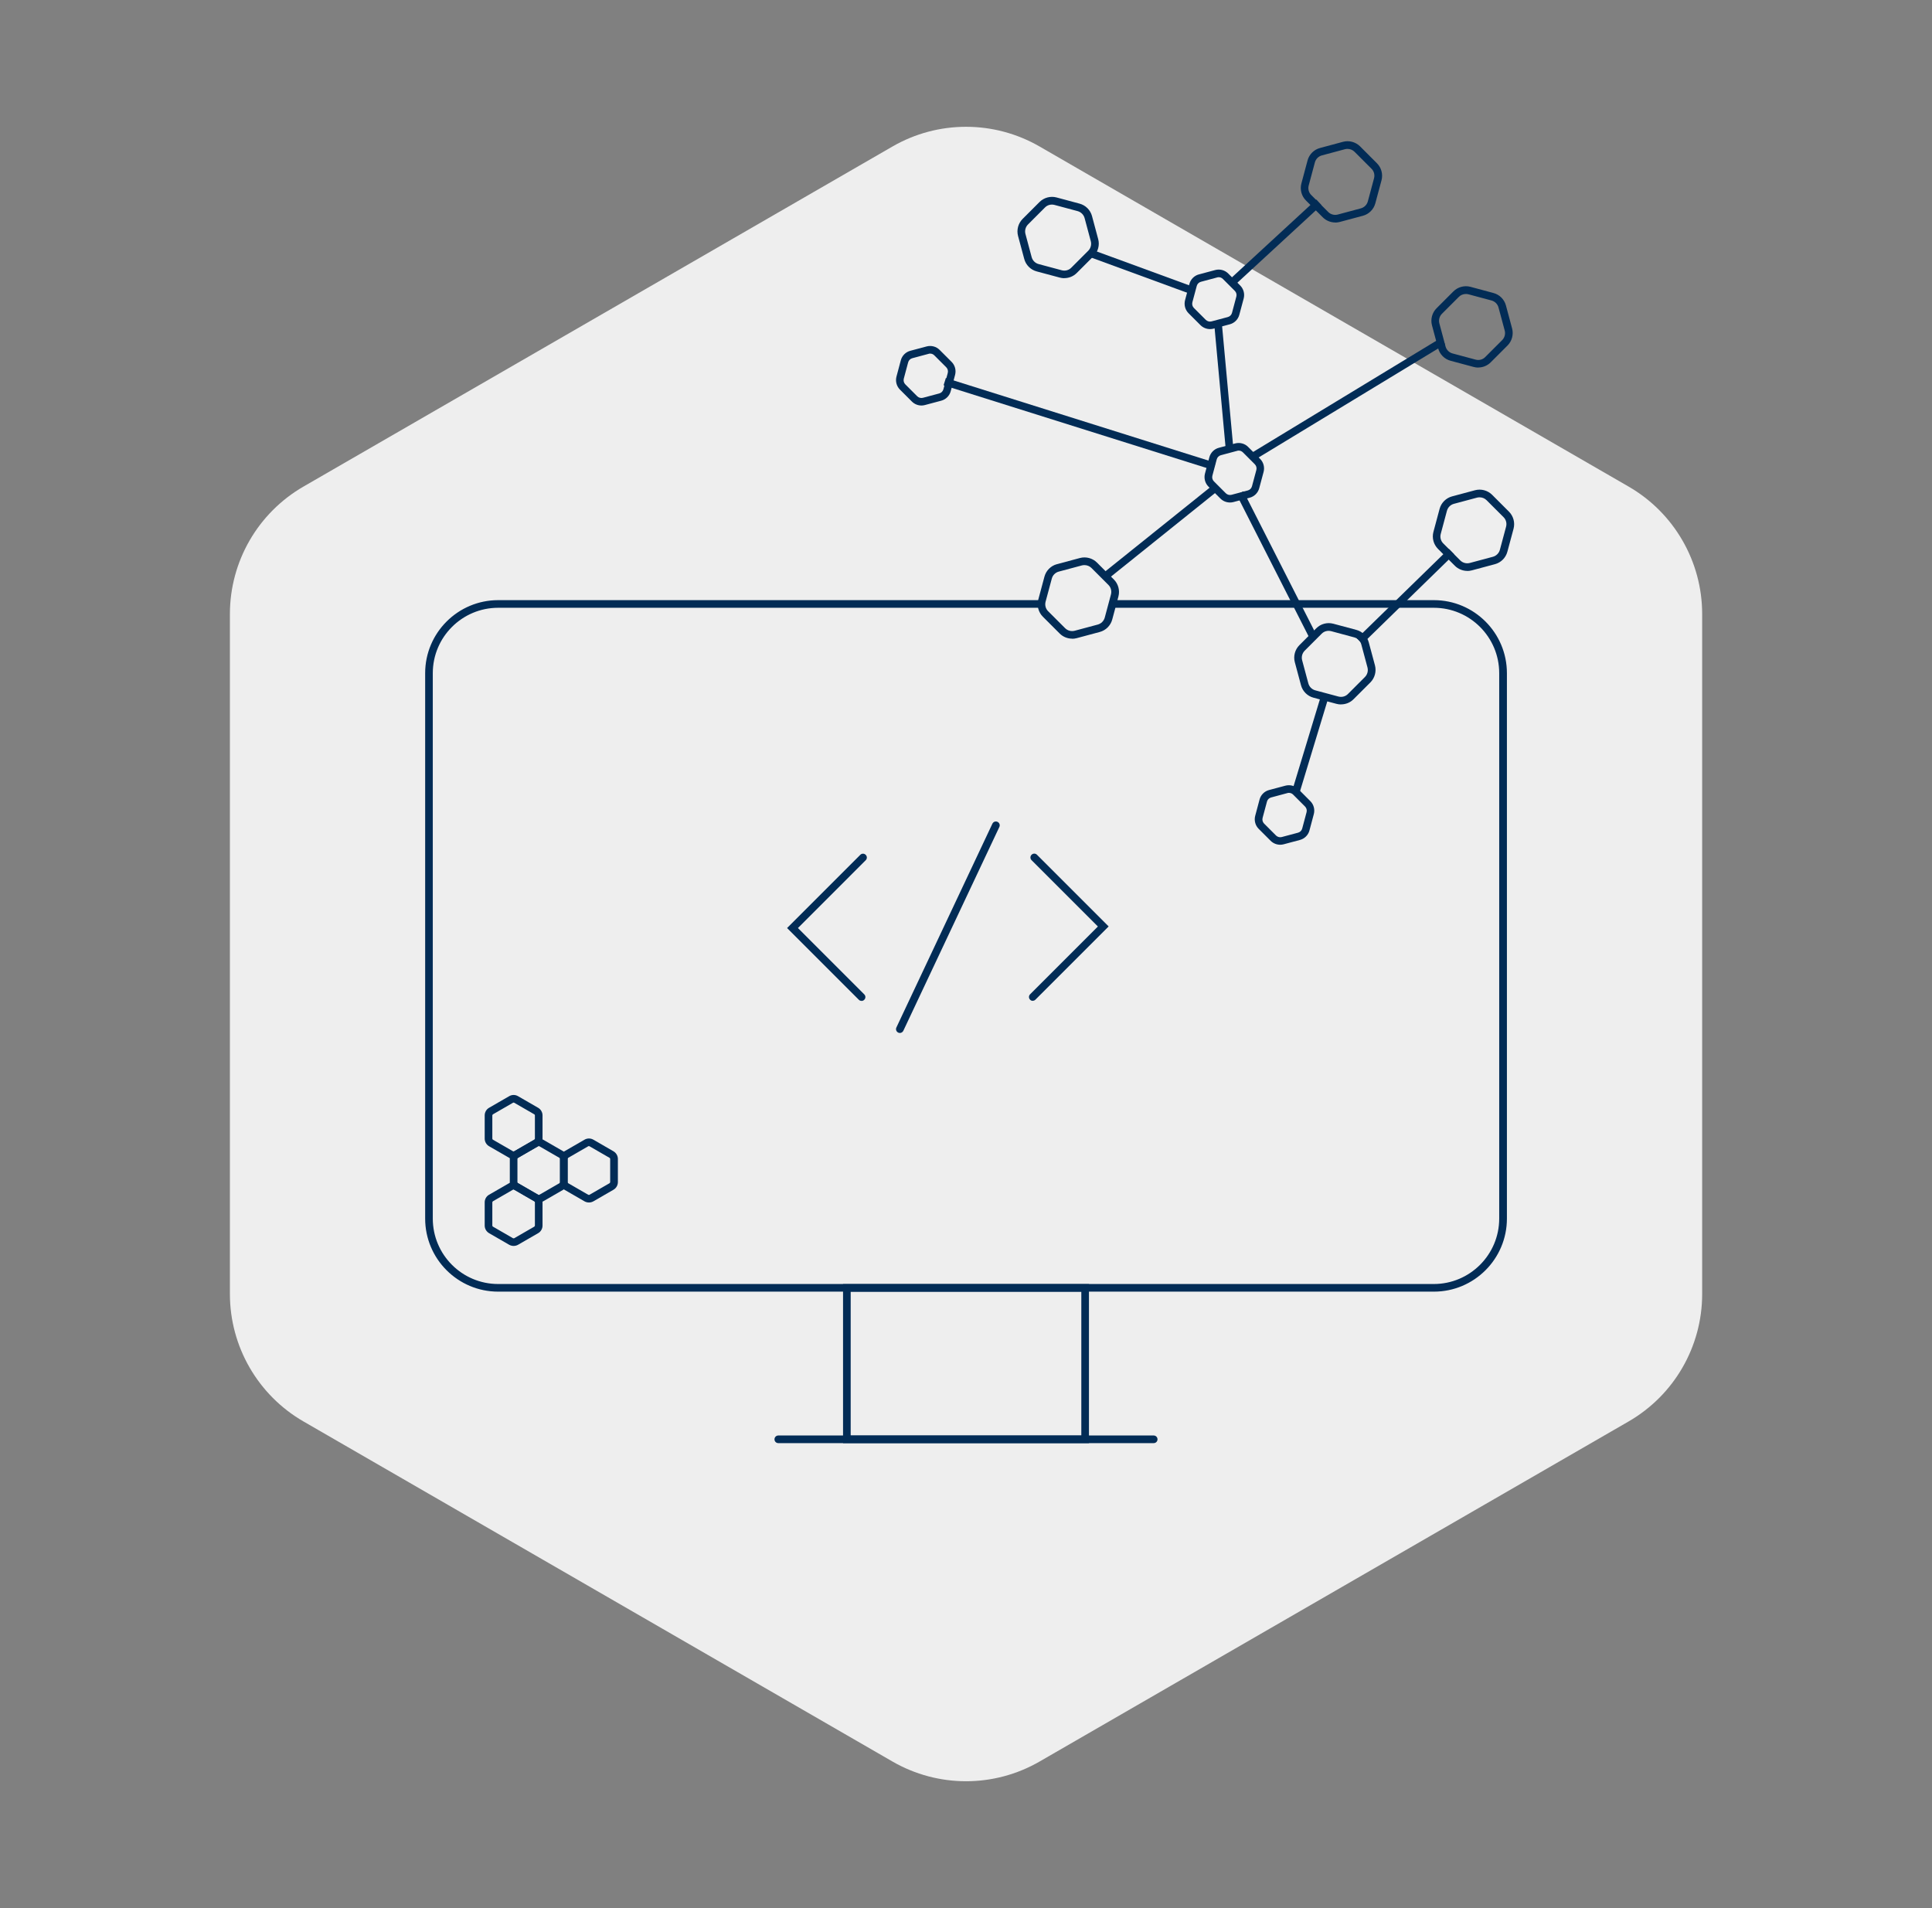 <svg width="81" height="80" viewBox="0 0 81 80" fill="none" xmlns="http://www.w3.org/2000/svg">
<rect x="0" y="0" width="81" height="80" fill="#808080" stroke="none"/>
<path d="M9.639 25.744V54.253C9.639 56.458 10.817 58.496 12.724 59.597L37.415 73.853C39.326 74.957 41.678 74.957 43.588 73.853L68.279 59.597C70.19 58.493 71.364 56.458 71.364 54.253V25.744C71.364 23.539 70.186 21.501 68.279 20.4L43.588 6.144C41.678 5.04 39.326 5.04 37.415 6.144L12.724 20.4C10.814 21.504 9.639 23.539 9.639 25.744Z" fill="#EEEEEE"/>
<path d="M60.113 25.162H46.679C46.698 25.197 46.714 25.232 46.724 25.274C46.74 25.341 46.737 25.414 46.724 25.482H60.113C61.626 25.482 62.855 26.71 62.855 28.224V51.091C62.855 52.605 61.623 53.834 60.113 53.834H20.887C19.374 53.834 18.145 52.605 18.145 51.091V28.224C18.145 26.71 19.374 25.482 20.887 25.482H43.719C43.7 25.43 43.684 25.373 43.681 25.309C43.681 25.261 43.69 25.21 43.706 25.162H20.887C19.198 25.162 17.825 26.534 17.825 28.224V51.091C17.825 52.781 19.198 54.154 20.887 54.154H60.116C61.806 54.154 63.178 52.781 63.178 51.091V28.224C63.178 26.534 61.806 25.162 60.116 25.162H60.113Z" fill="#022C56"/>
<path d="M48.369 60.505H32.631C32.542 60.505 32.471 60.435 32.471 60.346C32.471 60.256 32.542 60.185 32.631 60.185H48.369C48.458 60.185 48.529 60.256 48.529 60.346C48.529 60.435 48.458 60.505 48.369 60.505Z" fill="#022C56"/>
<path d="M21.534 48.592C21.47 48.592 21.406 48.576 21.348 48.544L20.506 48.058C20.391 47.991 20.321 47.869 20.321 47.738V46.765C20.321 46.634 20.391 46.509 20.506 46.445L21.348 45.959C21.463 45.891 21.604 45.891 21.719 45.959L22.561 46.445C22.676 46.512 22.746 46.634 22.746 46.765V47.738C22.746 47.869 22.676 47.994 22.561 48.058L21.719 48.544C21.662 48.576 21.598 48.592 21.534 48.592ZM21.534 46.227C21.534 46.227 21.518 46.227 21.508 46.234L20.666 46.72C20.666 46.72 20.641 46.746 20.641 46.765V47.738C20.641 47.757 20.65 47.773 20.666 47.783L21.508 48.269C21.508 48.269 21.543 48.279 21.559 48.269L22.401 47.783C22.401 47.783 22.426 47.757 22.426 47.738V46.765C22.426 46.746 22.417 46.73 22.401 46.72L21.559 46.234C21.559 46.234 21.543 46.227 21.534 46.227Z" fill="#022C56"/>
<path d="M21.534 52.237C21.47 52.237 21.406 52.221 21.348 52.189L20.506 51.703C20.391 51.636 20.321 51.514 20.321 51.383V50.41C20.321 50.279 20.391 50.154 20.506 50.09L21.348 49.604C21.463 49.536 21.604 49.536 21.719 49.604L22.561 50.09C22.676 50.157 22.746 50.279 22.746 50.41V51.383C22.746 51.514 22.676 51.639 22.561 51.703L21.719 52.189C21.662 52.221 21.598 52.237 21.534 52.237ZM21.534 49.872C21.534 49.872 21.518 49.872 21.508 49.879L20.666 50.365C20.666 50.365 20.641 50.391 20.641 50.41V51.383C20.641 51.402 20.65 51.418 20.666 51.428L21.508 51.914C21.508 51.914 21.543 51.924 21.559 51.914L22.401 51.428C22.401 51.428 22.426 51.402 22.426 51.383V50.41C22.426 50.391 22.417 50.375 22.401 50.365L21.559 49.879C21.559 49.879 21.543 49.872 21.534 49.872Z" fill="#022C56"/>
<path d="M22.587 50.416C22.523 50.416 22.459 50.4 22.401 50.368L21.559 49.882C21.444 49.815 21.374 49.693 21.374 49.562V48.589C21.374 48.458 21.444 48.333 21.559 48.269L22.401 47.783C22.516 47.716 22.657 47.716 22.772 47.783L23.614 48.269C23.729 48.336 23.799 48.458 23.799 48.589V49.562C23.799 49.693 23.729 49.818 23.614 49.882L22.772 50.368C22.715 50.4 22.651 50.416 22.587 50.416ZM22.587 48.052C22.587 48.052 22.57 48.052 22.561 48.058L21.719 48.544C21.719 48.544 21.694 48.57 21.694 48.589V49.562C21.694 49.581 21.703 49.597 21.719 49.607L22.561 50.093C22.561 50.093 22.596 50.103 22.612 50.093L23.454 49.607C23.454 49.607 23.479 49.581 23.479 49.562V48.589C23.479 48.57 23.47 48.554 23.454 48.544L22.612 48.058C22.612 48.058 22.596 48.052 22.587 48.052Z" fill="#022C56"/>
<path d="M24.692 50.416C24.628 50.416 24.564 50.4 24.506 50.368L23.665 49.882C23.55 49.815 23.479 49.693 23.479 49.562V48.589C23.479 48.458 23.55 48.333 23.665 48.269L24.506 47.783C24.622 47.716 24.762 47.716 24.878 47.783L25.719 48.269C25.834 48.336 25.905 48.458 25.905 48.589V49.562C25.905 49.693 25.834 49.818 25.719 49.882L24.878 50.368C24.82 50.4 24.756 50.416 24.692 50.416ZM24.689 48.052C24.689 48.052 24.673 48.052 24.663 48.058L23.822 48.544C23.822 48.544 23.796 48.57 23.796 48.589V49.562C23.796 49.581 23.806 49.597 23.822 49.607L24.663 50.093C24.663 50.093 24.698 50.103 24.714 50.093L25.556 49.607C25.556 49.607 25.582 49.581 25.582 49.562V48.589C25.582 48.57 25.572 48.554 25.556 48.544L24.714 48.058C24.714 48.058 24.698 48.052 24.689 48.052Z" fill="#022C56"/>
<path d="M45.655 60.506H35.345V53.837H45.655V60.506ZM35.665 60.186H45.335V54.157H35.665V60.186Z" fill="#022C56"/>
<path d="M36.116 41.962C36.075 41.962 36.033 41.946 36.004 41.914L32.999 38.909L36.068 35.84C36.132 35.776 36.231 35.776 36.295 35.84C36.359 35.904 36.359 36.003 36.295 36.067L33.454 38.909L36.234 41.69C36.298 41.754 36.298 41.853 36.234 41.917C36.203 41.949 36.161 41.965 36.123 41.965L36.116 41.962Z" fill="#022C56"/>
<path d="M43.3 41.962C43.258 41.962 43.217 41.946 43.188 41.914C43.124 41.85 43.124 41.751 43.188 41.687L46.03 38.845L43.249 36.064C43.185 36 43.185 35.901 43.249 35.837C43.313 35.773 43.412 35.773 43.476 35.837L46.481 38.842L43.412 41.911C43.38 41.943 43.338 41.959 43.3 41.959V41.962Z" fill="#022C56"/>
<path d="M37.726 43.309C37.703 43.309 37.681 43.302 37.658 43.293C37.578 43.254 37.543 43.158 37.582 43.078L41.607 34.534C41.646 34.454 41.738 34.419 41.822 34.458C41.902 34.496 41.937 34.592 41.898 34.672L37.873 43.216C37.847 43.273 37.786 43.309 37.729 43.309H37.726Z" fill="#022C56"/>
<path d="M44.618 11.664C44.554 11.664 44.49 11.654 44.43 11.638L43.463 11.379C43.21 11.312 43.009 11.11 42.942 10.858L42.682 9.891C42.615 9.638 42.689 9.363 42.874 9.178L43.582 8.47C43.767 8.285 44.042 8.211 44.295 8.278L45.262 8.538C45.514 8.605 45.716 8.806 45.783 9.059L46.042 10.026C46.11 10.278 46.036 10.554 45.85 10.739L45.143 11.446C45.002 11.587 44.814 11.661 44.622 11.661L44.618 11.664ZM43.809 8.701L43.102 9.408C42.996 9.514 42.954 9.667 42.993 9.811L43.252 10.778C43.29 10.922 43.402 11.034 43.546 11.072L44.513 11.331C44.657 11.37 44.81 11.331 44.916 11.222L45.623 10.515C45.729 10.41 45.77 10.256 45.732 10.112L45.473 9.146C45.434 9.002 45.322 8.89 45.178 8.851L44.212 8.592C44.068 8.554 43.914 8.592 43.809 8.701Z" fill="#022C56"/>
<path d="M61.972 15.411C61.908 15.411 61.844 15.401 61.783 15.385L60.817 15.126C60.564 15.059 60.362 14.857 60.295 14.605L60.036 13.638C59.969 13.385 60.042 13.11 60.228 12.925L60.935 12.217C61.121 12.032 61.393 11.958 61.649 12.025L62.615 12.285C62.868 12.352 63.069 12.553 63.137 12.806L63.396 13.773C63.463 14.025 63.389 14.301 63.204 14.486L62.497 15.193C62.356 15.334 62.167 15.408 61.975 15.408L61.972 15.411ZM61.457 12.326C61.348 12.326 61.239 12.368 61.162 12.448L60.455 13.155C60.349 13.261 60.308 13.414 60.346 13.558L60.605 14.525C60.644 14.669 60.756 14.781 60.9 14.819L61.866 15.078C62.01 15.117 62.164 15.078 62.27 14.969L62.977 14.262C63.082 14.157 63.124 14.003 63.086 13.859L62.826 12.893C62.788 12.749 62.676 12.637 62.532 12.598L61.566 12.339C61.53 12.329 61.495 12.326 61.457 12.326Z" fill="#022C56"/>
<path d="M55.981 9.328C55.789 9.328 55.597 9.251 55.46 9.113L54.753 8.406C54.567 8.221 54.493 7.949 54.561 7.693L54.82 6.726C54.887 6.473 55.089 6.272 55.342 6.205L56.308 5.945C56.561 5.878 56.836 5.952 57.022 6.137L57.729 6.845C57.914 7.03 57.988 7.302 57.921 7.558L57.661 8.525C57.594 8.777 57.393 8.979 57.14 9.046L56.173 9.305C56.109 9.321 56.045 9.331 55.985 9.331L55.981 9.328ZM56.497 6.243C56.462 6.243 56.423 6.246 56.388 6.256L55.422 6.515C55.278 6.553 55.166 6.665 55.127 6.809L54.868 7.776C54.83 7.92 54.868 8.073 54.977 8.179L55.684 8.886C55.789 8.992 55.943 9.033 56.087 8.995L57.053 8.736C57.197 8.697 57.309 8.585 57.348 8.441L57.607 7.475C57.645 7.331 57.607 7.177 57.498 7.072L56.791 6.365C56.711 6.285 56.605 6.243 56.497 6.243Z" fill="#022C56"/>
<path d="M56.222 29.535C56.158 29.535 56.094 29.526 56.033 29.51L55.066 29.251C54.814 29.184 54.612 28.982 54.545 28.729L54.286 27.763C54.218 27.51 54.292 27.235 54.478 27.049L55.185 26.342C55.37 26.156 55.642 26.083 55.898 26.15L56.865 26.409C57.118 26.476 57.319 26.678 57.386 26.931L57.646 27.897C57.713 28.15 57.639 28.425 57.454 28.611L56.746 29.318C56.606 29.459 56.417 29.532 56.225 29.532L56.222 29.535ZM55.409 26.572L54.702 27.279C54.596 27.385 54.554 27.539 54.593 27.683L54.852 28.649C54.89 28.793 55.002 28.905 55.146 28.944L56.113 29.203C56.257 29.241 56.41 29.203 56.516 29.094L57.223 28.387C57.329 28.281 57.37 28.128 57.332 27.983L57.073 27.017C57.034 26.873 56.922 26.761 56.778 26.723L55.812 26.463C55.668 26.425 55.514 26.463 55.409 26.572Z" fill="#022C56"/>
<path d="M61.517 23.936C61.325 23.936 61.133 23.859 60.996 23.721L60.289 23.014C60.103 22.828 60.029 22.556 60.097 22.3L60.356 21.334C60.423 21.081 60.625 20.88 60.877 20.812L61.844 20.553C62.097 20.486 62.372 20.56 62.557 20.745L63.265 21.453C63.45 21.638 63.524 21.91 63.457 22.166L63.197 23.133C63.13 23.385 62.929 23.587 62.676 23.654L61.709 23.913C61.645 23.929 61.581 23.939 61.521 23.939L61.517 23.936ZM62.033 20.851C61.998 20.851 61.959 20.854 61.924 20.864L60.958 21.123C60.813 21.161 60.702 21.273 60.663 21.417L60.404 22.384C60.365 22.528 60.404 22.681 60.513 22.787L61.22 23.494C61.325 23.6 61.479 23.641 61.623 23.603L62.59 23.344C62.733 23.305 62.846 23.193 62.884 23.049L63.143 22.083C63.181 21.939 63.143 21.785 63.034 21.68L62.327 20.973C62.247 20.892 62.142 20.851 62.033 20.851Z" fill="#022C56"/>
<path d="M50.734 13.798C50.586 13.798 50.439 13.741 50.33 13.632L49.831 13.133C49.687 12.989 49.633 12.781 49.684 12.586L49.866 11.904C49.918 11.709 50.071 11.555 50.266 11.504L50.948 11.322C51.143 11.27 51.354 11.325 51.495 11.469L51.994 11.968C52.138 12.112 52.193 12.32 52.142 12.515L51.959 13.197C51.908 13.392 51.754 13.546 51.559 13.597L50.878 13.779C50.83 13.792 50.782 13.798 50.73 13.798H50.734ZM51.095 11.622C51.073 11.622 51.054 11.622 51.031 11.632L50.35 11.814C50.263 11.837 50.196 11.904 50.174 11.99L49.991 12.672C49.969 12.758 49.991 12.848 50.055 12.912L50.554 13.411C50.618 13.472 50.708 13.498 50.794 13.475L51.476 13.293C51.562 13.27 51.63 13.203 51.652 13.117L51.834 12.435C51.857 12.349 51.834 12.259 51.77 12.195L51.271 11.696C51.223 11.648 51.162 11.622 51.095 11.622Z" fill="#022C56"/>
<path d="M51.569 21.068C51.422 21.068 51.274 21.011 51.166 20.902L50.666 20.403C50.522 20.259 50.468 20.051 50.519 19.856L50.702 19.174C50.753 18.979 50.906 18.825 51.102 18.774L51.783 18.592C51.978 18.54 52.19 18.595 52.33 18.739L52.83 19.238C52.974 19.382 53.028 19.59 52.977 19.785L52.794 20.467C52.743 20.662 52.59 20.816 52.394 20.867L51.713 21.049C51.665 21.062 51.617 21.068 51.566 21.068H51.569ZM51.934 18.892C51.911 18.892 51.892 18.892 51.87 18.902L51.188 19.084C51.102 19.107 51.034 19.174 51.012 19.26L50.83 19.942C50.807 20.028 50.83 20.118 50.894 20.182L51.393 20.681C51.454 20.742 51.546 20.768 51.633 20.745L52.314 20.563C52.401 20.54 52.468 20.473 52.49 20.387L52.673 19.705C52.695 19.619 52.673 19.529 52.609 19.465L52.11 18.966C52.062 18.918 52.001 18.892 51.934 18.892Z" fill="#022C56"/>
<path d="M53.674 35.417C53.527 35.417 53.38 35.36 53.271 35.251L52.772 34.752C52.628 34.608 52.574 34.4 52.625 34.205L52.807 33.523C52.858 33.328 53.012 33.174 53.207 33.123L53.889 32.941C54.084 32.889 54.295 32.944 54.436 33.088L54.935 33.587C55.079 33.731 55.134 33.939 55.082 34.134L54.9 34.816C54.849 35.011 54.695 35.165 54.5 35.216L53.818 35.398C53.77 35.411 53.722 35.417 53.671 35.417H53.674ZM54.039 33.242C54.017 33.242 53.998 33.242 53.975 33.251L53.294 33.434C53.207 33.456 53.14 33.523 53.118 33.609L52.935 34.291C52.913 34.377 52.935 34.467 52.999 34.531L53.498 35.03C53.559 35.091 53.652 35.117 53.738 35.094L54.42 34.912C54.506 34.889 54.574 34.822 54.596 34.736L54.778 34.054C54.801 33.968 54.778 33.878 54.714 33.814L54.215 33.315C54.167 33.267 54.106 33.242 54.039 33.242Z" fill="#022C56"/>
<path d="M38.634 17.002C38.487 17.002 38.34 16.944 38.231 16.835L37.732 16.336C37.588 16.192 37.534 15.984 37.585 15.789L37.767 15.107C37.818 14.912 37.972 14.758 38.167 14.707L38.849 14.525C39.044 14.473 39.255 14.528 39.396 14.672L39.895 15.171C40.039 15.315 40.094 15.523 40.042 15.718L39.86 16.4C39.809 16.595 39.655 16.749 39.46 16.8L38.778 16.982C38.73 16.995 38.682 17.002 38.631 17.002H38.634ZM38.996 14.825C38.974 14.825 38.954 14.825 38.932 14.835L38.25 15.018C38.164 15.04 38.097 15.107 38.074 15.194L37.892 15.875C37.87 15.961 37.892 16.051 37.956 16.115L38.455 16.614C38.516 16.675 38.609 16.701 38.695 16.678L39.377 16.496C39.463 16.474 39.53 16.406 39.553 16.32L39.735 15.638C39.758 15.552 39.735 15.462 39.671 15.398L39.172 14.899C39.124 14.851 39.063 14.825 38.996 14.825Z" fill="#022C56"/>
<path d="M44.951 26.777C44.759 26.777 44.567 26.701 44.429 26.563L43.722 25.856C43.537 25.67 43.463 25.398 43.53 25.142L43.789 24.176C43.857 23.923 44.058 23.721 44.311 23.654L45.278 23.395C45.53 23.328 45.806 23.401 45.991 23.587L46.698 24.294C46.884 24.48 46.958 24.752 46.89 25.008L46.631 25.974C46.564 26.227 46.362 26.429 46.109 26.496L45.143 26.755C45.079 26.771 45.015 26.781 44.954 26.781L44.951 26.777ZM45.466 23.693C45.431 23.693 45.393 23.696 45.358 23.706L44.391 23.965C44.247 24.003 44.135 24.115 44.097 24.259L43.837 25.226C43.799 25.369 43.837 25.523 43.946 25.629L44.654 26.336C44.759 26.442 44.913 26.483 45.057 26.445L46.023 26.186C46.167 26.147 46.279 26.035 46.318 25.891L46.577 24.925C46.615 24.781 46.577 24.627 46.468 24.521L45.761 23.814C45.681 23.734 45.575 23.693 45.466 23.693Z" fill="#022C56"/>
<path d="M39.656 15.848L39.56 16.153L50.864 19.708L50.96 19.403L39.656 15.848Z" fill="#022C56"/>
<path d="M50.897 20.301L46.266 24.016C46.369 24.067 46.442 24.153 46.481 24.253L51.153 20.502C51.038 20.467 50.951 20.393 50.897 20.297V20.301Z" fill="#022C56"/>
<path d="M55.191 26.617L52.132 20.598L51.847 20.742L54.938 26.825C54.99 26.729 55.076 26.652 55.191 26.617Z" fill="#022C56"/>
<path d="M52.625 19.267L60.586 14.435L60.42 14.163L52.366 19.053C52.398 19.088 52.42 19.13 52.439 19.174C52.513 19.19 52.577 19.226 52.628 19.267H52.625Z" fill="#022C56"/>
<path d="M51.639 18.803C51.665 18.803 51.687 18.806 51.71 18.809L51.21 13.382H51.188C51.118 13.456 51.022 13.501 50.9 13.51L51.393 18.867C51.46 18.826 51.54 18.8 51.636 18.8L51.639 18.803Z" fill="#022C56"/>
<path d="M49.975 12.23C49.975 12.23 49.982 12.204 49.985 12.191C50.001 12.134 50.03 12.086 50.062 12.038L45.79 10.473L45.681 10.774L49.959 12.342C49.962 12.303 49.969 12.265 49.975 12.227V12.23Z" fill="#022C56"/>
<path d="M55.188 8.366L51.454 11.808L51.671 12.043L55.405 8.601L55.188 8.366Z" fill="#022C56"/>
<path d="M60.744 23.01L56.891 26.768L57.115 26.997L60.968 23.239L60.744 23.01Z" fill="#022C56"/>
<path d="M55.399 29.117L54.174 33.155L54.481 33.248L55.697 29.241C55.569 29.235 55.473 29.187 55.399 29.117Z" fill="#022C56"/>
</svg>

